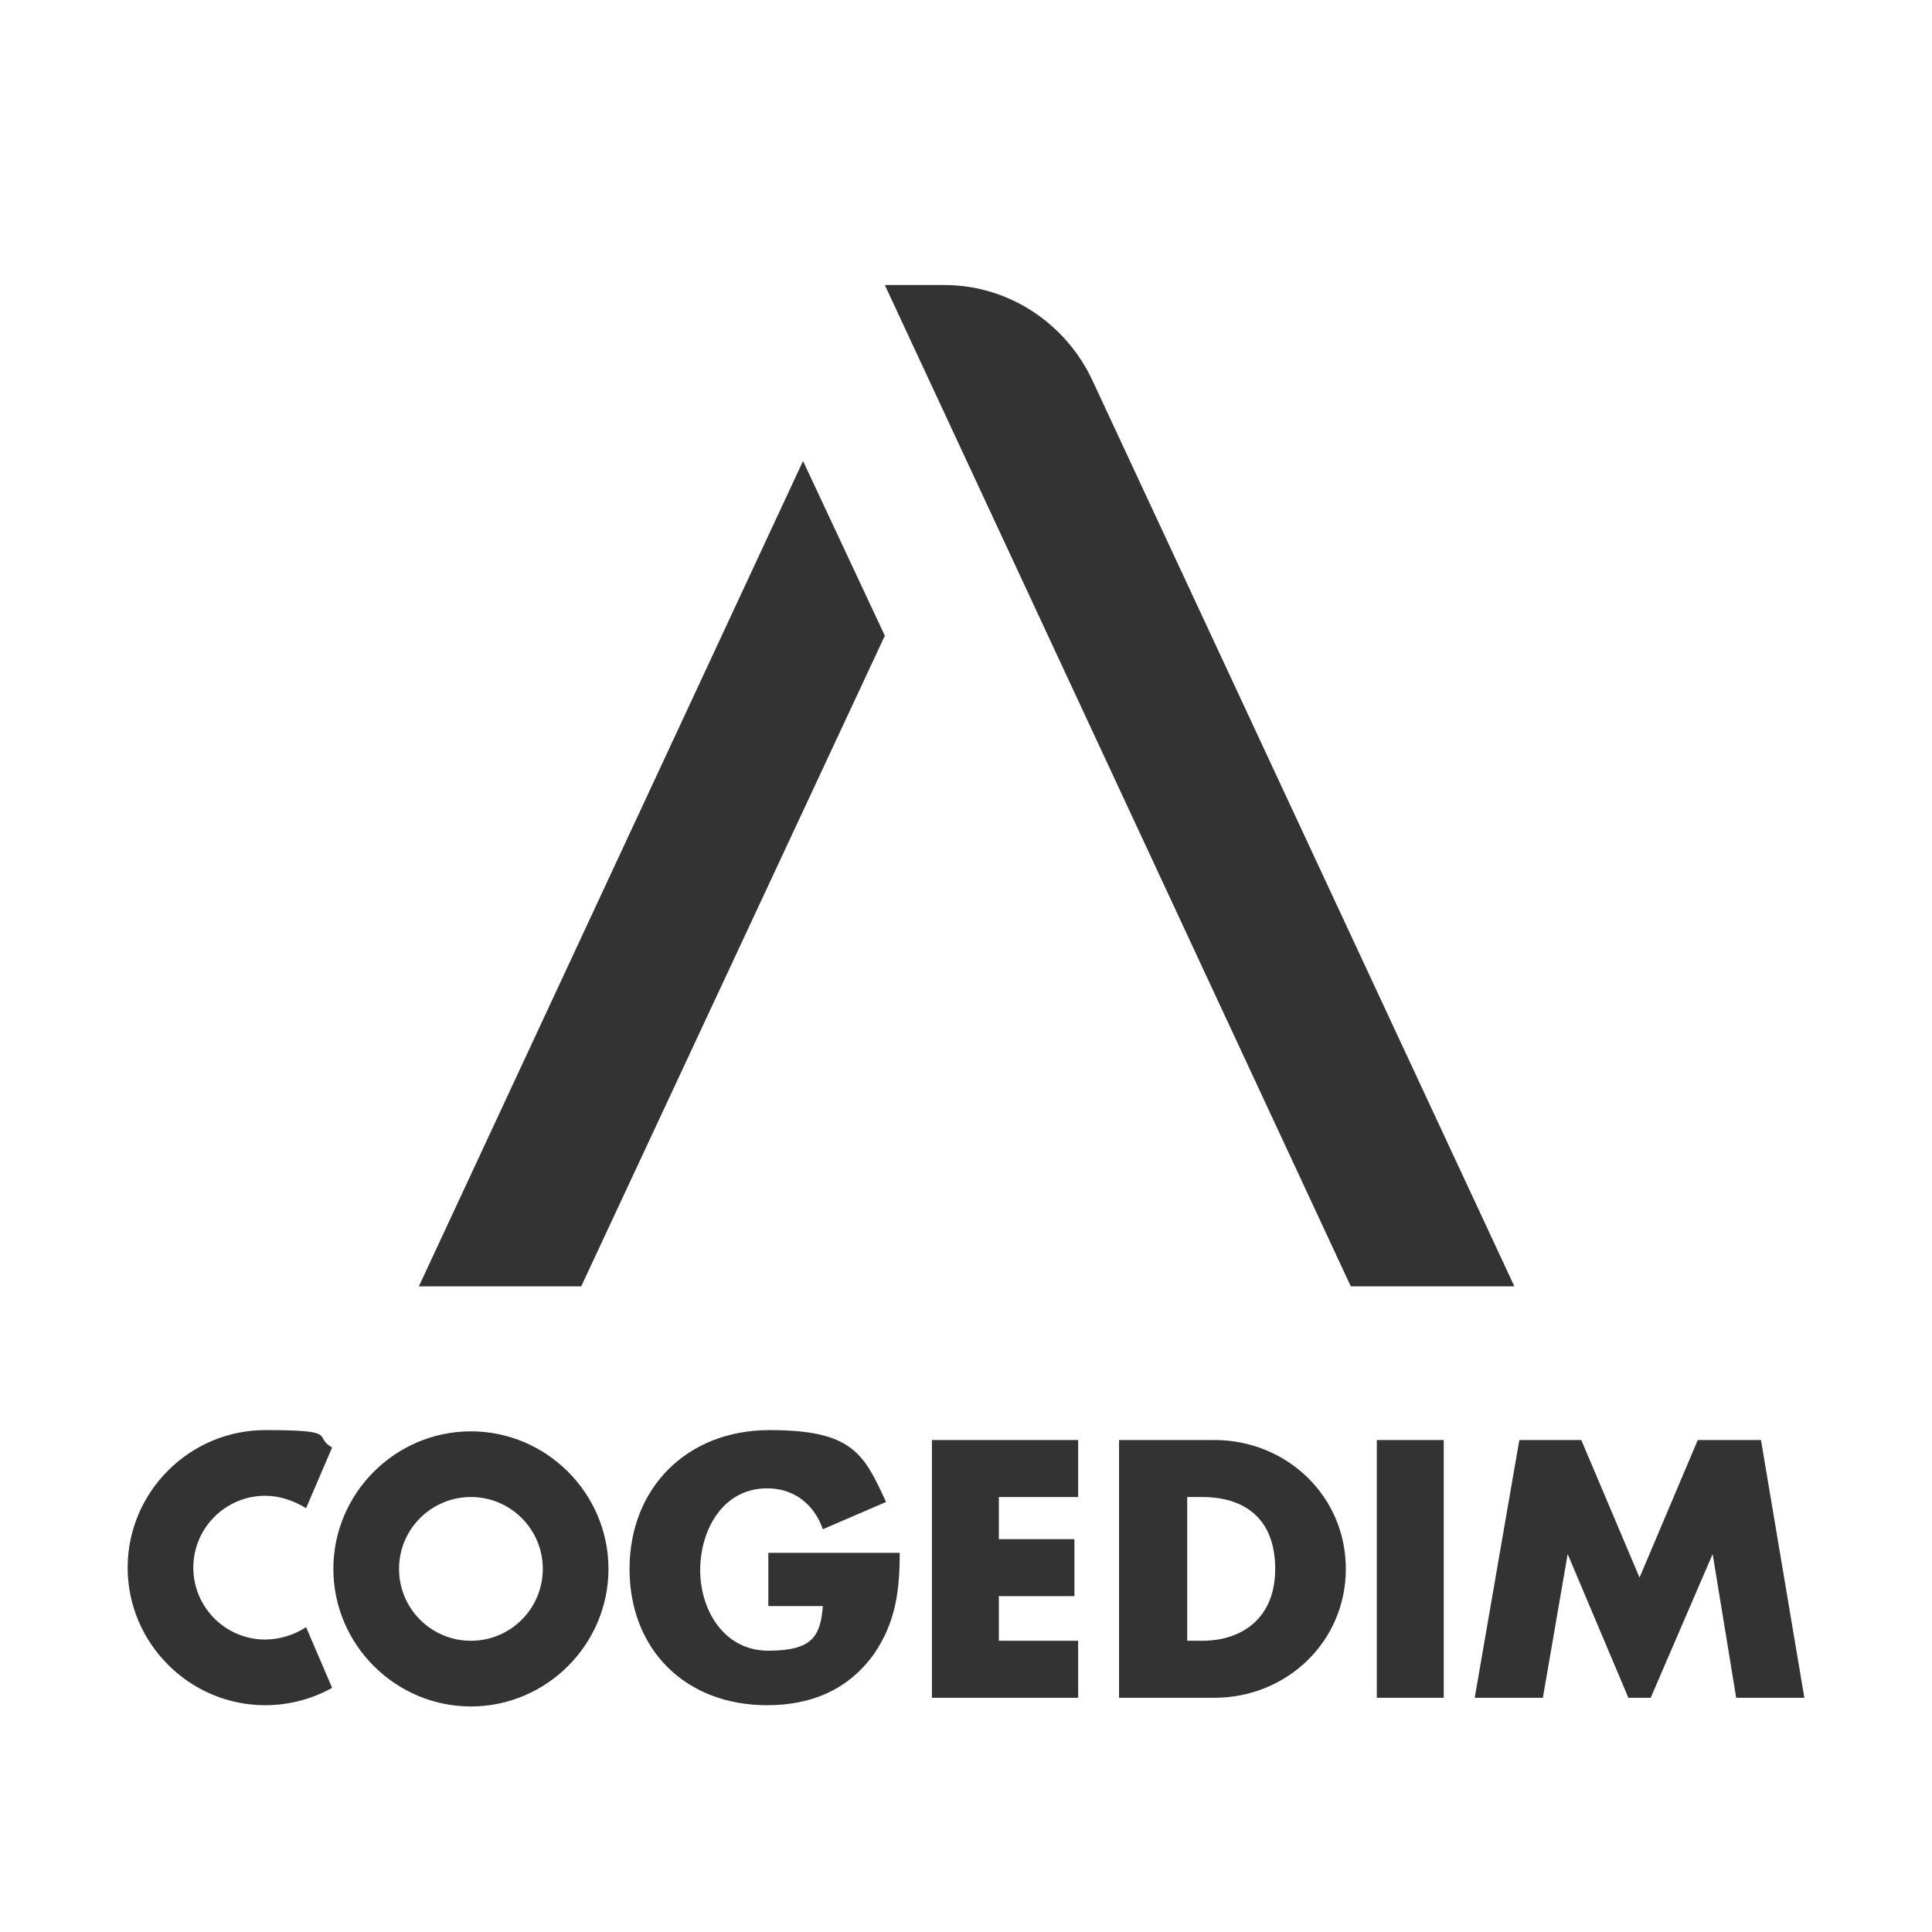 <?xml version="1.0" encoding="UTF-8"?>
<svg id="Calque_1" data-name="Calque 1" xmlns="http://www.w3.org/2000/svg" version="1.1" viewBox="0 0 155.9 155.9">
  <rect x="0" y="0" width="155.9" height="155.9" fill="#333333" stroke="none"/>
  <defs>
    <style>
      .cls-1 {
        fill: #fff;
        stroke-width: 0px;
      }
    </style>
  </defs>
  <path class="cls-1" d="M97,120.8h-1.2v11.6h1.2c3.2,0,5.9-1.8,5.9-5.8s-2.4-5.8-5.9-5.8Z"/>
  <circle class="cls-1" cx="38" cy="126.6" r="5.8"/>
  <path class="cls-1" d="M0,0v155.9h155.9V0H0ZM64.8,37.2l6.6,14.1-24.5,52.5h-13.1l31-66.6ZM21.4,132.3c1.2,0,2.4-.4,3.3-1l2.1,4.9c-1.6.9-3.5,1.4-5.4,1.4-6.1,0-11.1-5-11.1-11.1s5-11.1,11.1-11.1,3.8.5,5.4,1.4l-2.1,4.9c-1-.6-2.1-1-3.3-1-3.2,0-5.8,2.6-5.8,5.8s2.6,5.8,5.8,5.8ZM38,137.7c-6.1,0-11.1-5-11.1-11.1s5-11.1,11.1-11.1,11.1,5,11.1,11.1-5,11.1-11.1,11.1ZM70.5,133.5c-2.1,2.9-5.1,4.1-8.6,4.1-6.6,0-11.1-4.5-11.1-11s4.6-11.2,11.3-11.2,7.6,1.9,9.4,5.8l-5.1,2.2c-.7-2-2.3-3.3-4.5-3.3-3.6,0-5.4,3.4-5.4,6.6s1.9,6.5,5.5,6.5,4.2-1.2,4.4-3.6h-4.4v-4.3h10.6c0,3-.3,5.6-2.1,8.2ZM87,120.8h-6.4v3.4h6.1v4.6h-6.1v3.6h6.4v4.6h-11.8v-20.8h11.8v4.6ZM98,137h-7.7v-20.8h7.7c5.8,0,10.6,4.5,10.6,10.4s-4.8,10.4-10.6,10.4ZM71.4,23h4.8c5.3,0,9.9,3.2,12,7.8l34,73h-13.2L71.4,23ZM116.5,137h-5.4v-20.8h5.4v20.8ZM140.1,137l-1.9-11.6-5,11.6h-1.8l-4.9-11.6-2,11.6h-5.5l3.6-20.8h5l4.7,11.1,4.7-11.1h5.1l3.5,20.8h-5.5Z"/>
</svg>
